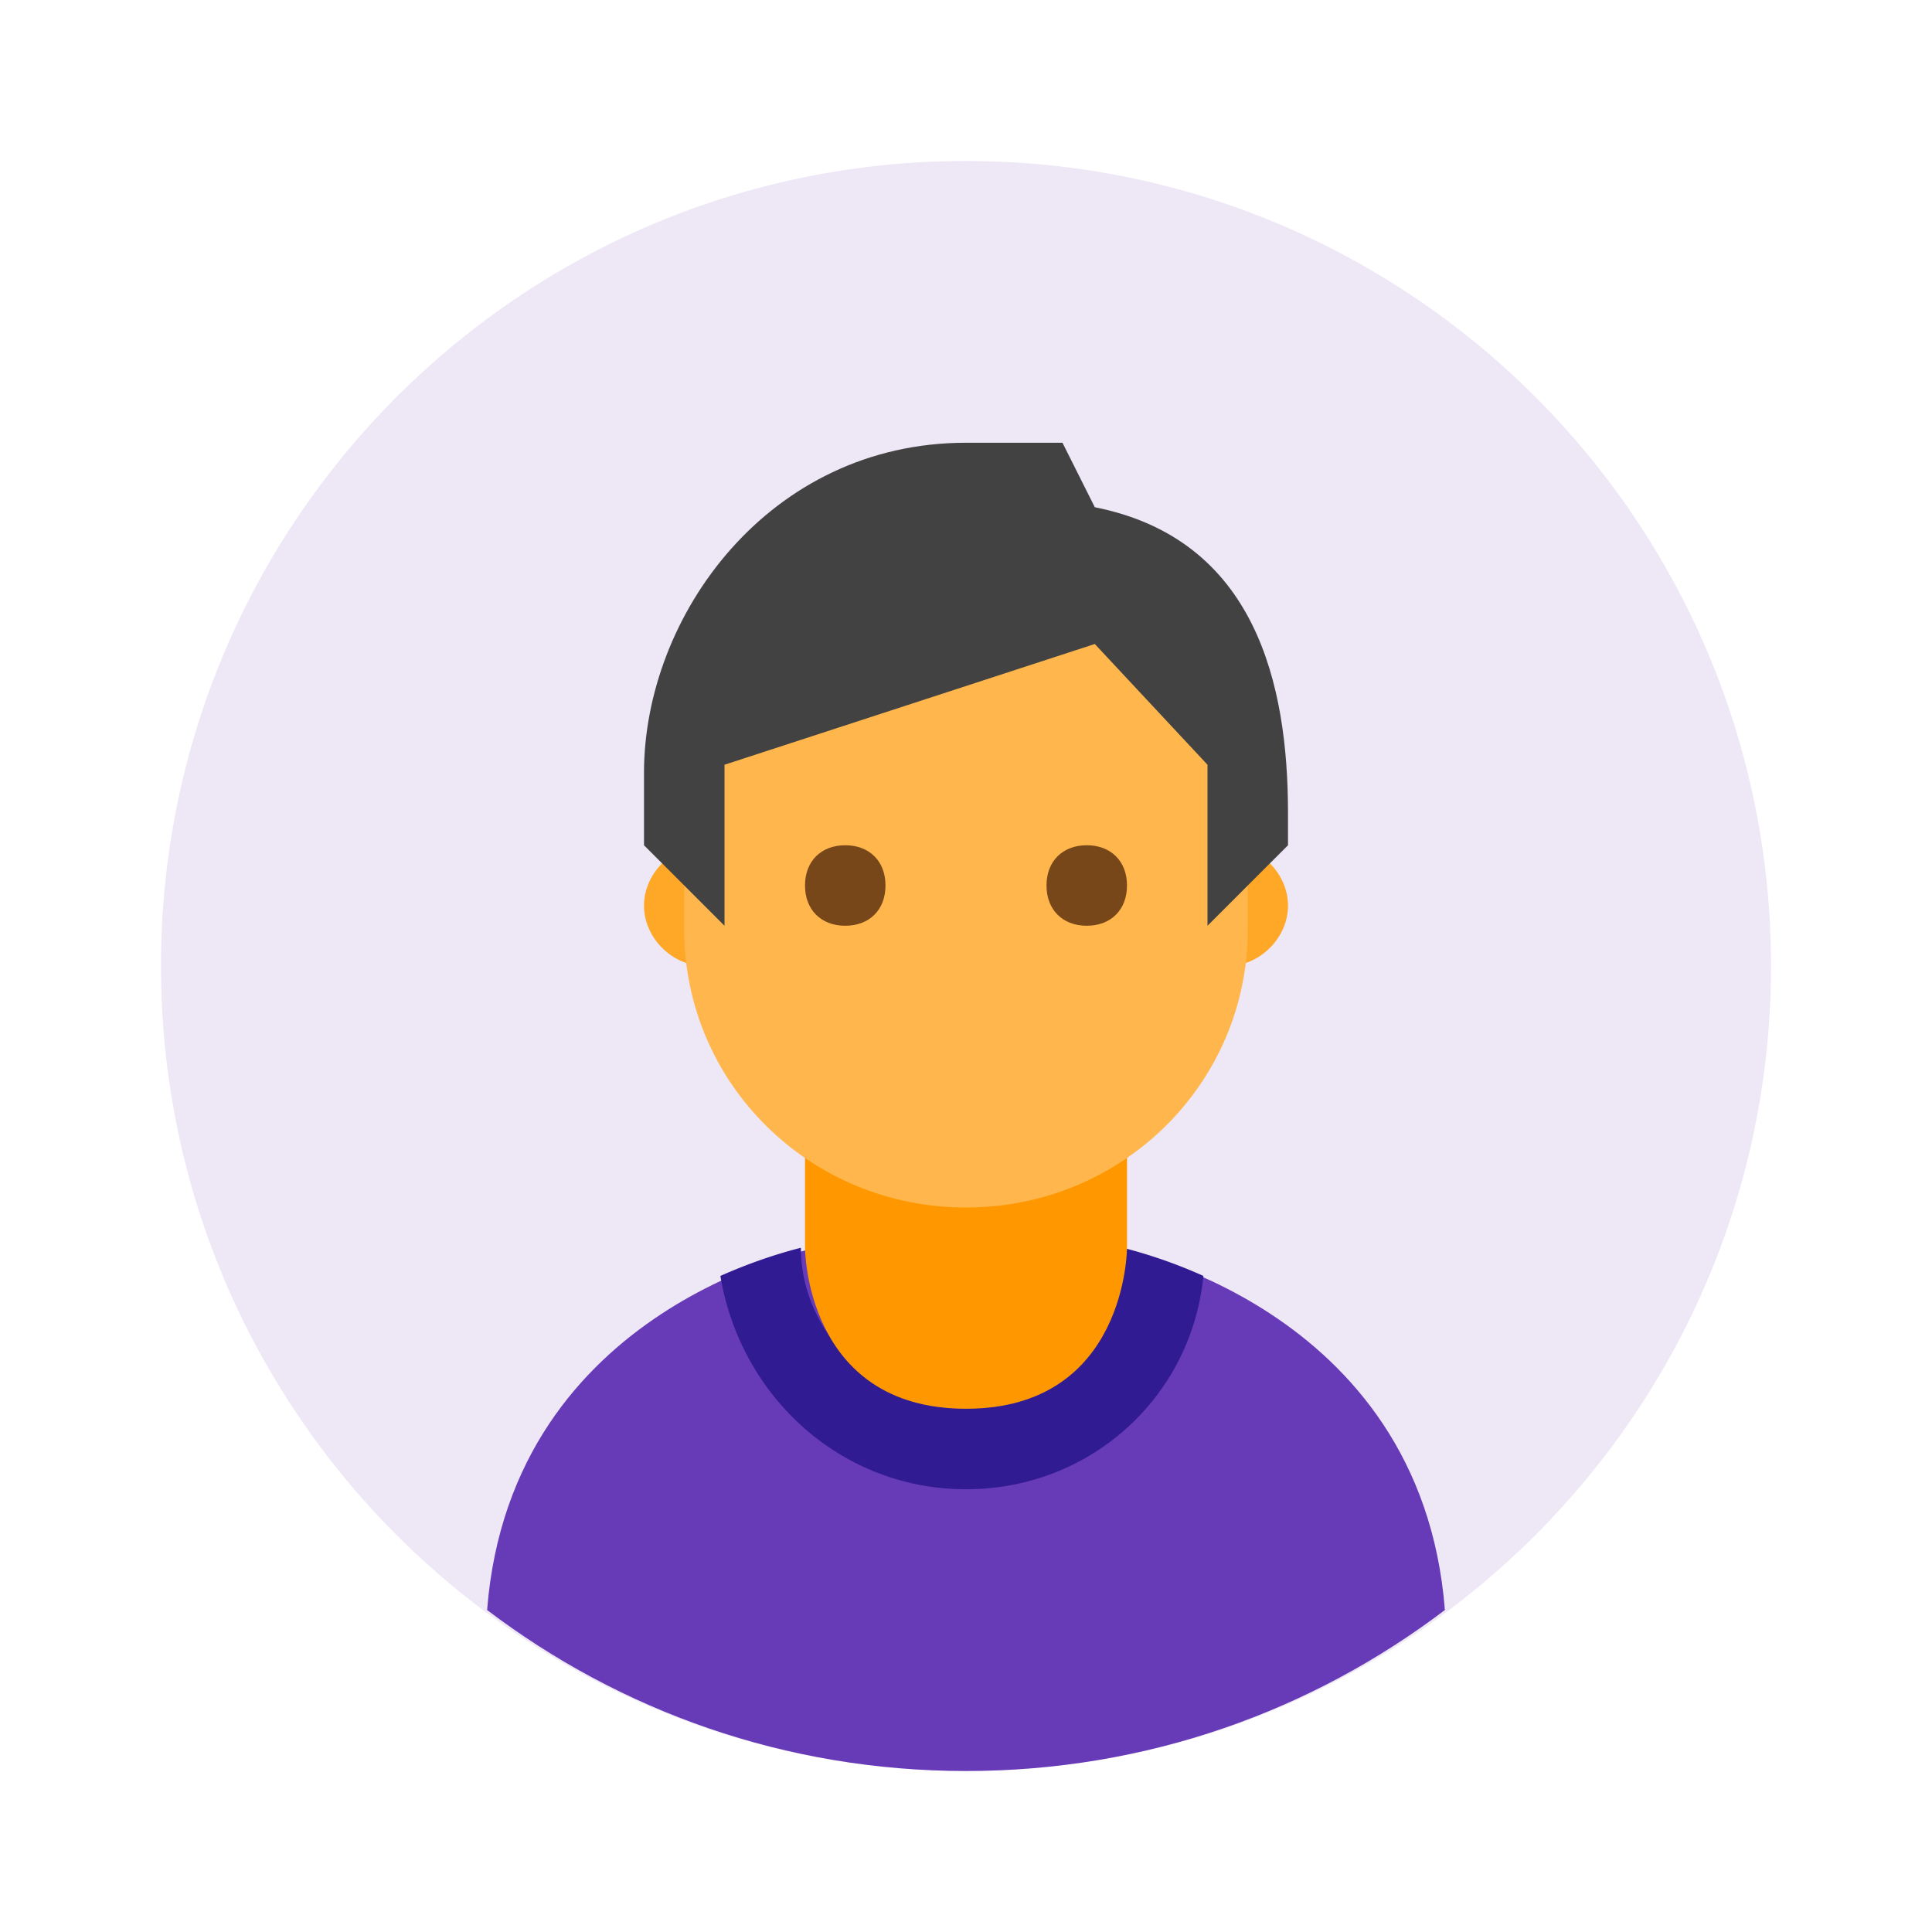 <svg xmlns="http://www.w3.org/2000/svg" viewBox="0 0 48 48"><path d="M44 24c0 11.047-8.953 20-20 20S4 35.047 4 24 12.953 4 24 4s20 8.953 20 20z" fill="#ede7f6"/><path d="M24 44c4.5 0 8.602-1.5 11.898-4-.597-7.602-8.199-9-8.199-9L24 31.8l-3.7-.8s-7.6 1.398-8.198 9C15.398 42.5 19.5 44 24 44z" fill="#673ab7"/><path d="M24 37c3.102 0 5.602-2.3 5.898-5.3a12.35 12.35 0 0 0-2-.7c0 2.2-1.796 3.898-4 3.898-2.199 0-4-1.796-4-3.898-.398.102-1.097.3-2 .7.5 3 3 5.3 6.102 5.3z" fill="#311b92"/><path d="M32 22.5c0 .8-.7 1.5-1.5 1.5s-1.5-.7-1.5-1.5.7-1.5 1.5-1.5 1.5.7 1.5 1.5m-13 0c0-.8-.7-1.5-1.5-1.5s-1.5.7-1.5 1.5.7 1.5 1.5 1.5 1.5-.7 1.5-1.5" fill="#ffa726"/><path d="M24 35c-4 0-4-4-4-4v-4h8v4s0 4-4 4z" fill="#ff9800"/><path d="M31 18.7c0-5.9-14-3.802-14 0v4.402C17 26.898 20.102 30 24 30s7-3.102 7-6.898z" fill="#ffb74d"/><path d="M24 11c-4.898 0-8 4.3-8 8.2V21l2 2v-4l9.2-3 2.8 3v4l2-2v-.8c0-3.2-.8-6.802-4.8-7.598L26.397 11z" fill="#424242"/><path d="M26 22c0-.602.398-1 1-1s1 .398 1 1-.398 1-1 1-1-.398-1-1m-6 0c0 .602.398 1 1 1s1-.398 1-1-.398-1-1-1-1 .398-1 1" fill="#784719"/></svg>